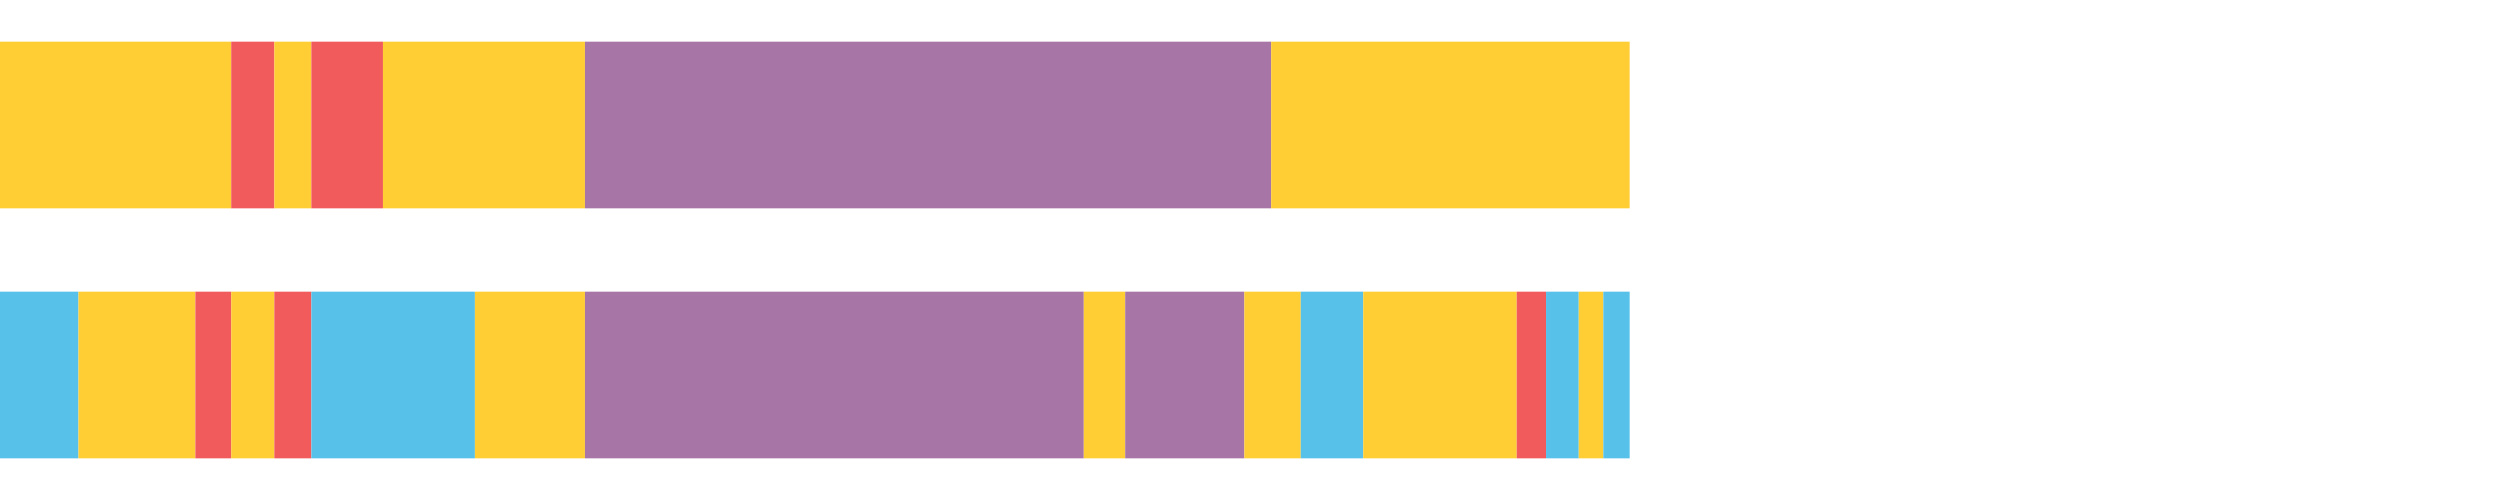 <?xml version="1.0" encoding="UTF-8"?>
<svg xmlns="http://www.w3.org/2000/svg" xmlns:xlink="http://www.w3.org/1999/xlink" width="1080pt" height="216pt" viewBox="0 0 1080 216" version="1.1">
<g><path style="stroke:none;fill-rule:nonzero;fill:#FFCE34;fill-opacity:1;" d="M 0.0 18 L 0.0 90 L 99.893 90 L 99.893 18 Z M 0.0 18"/><path style="stroke:none;fill-rule:nonzero;fill:#F15B5C;fill-opacity:1;" d="M 99.893 18 L 99.893 90 L 118.51 90 L 118.51 18 Z M 99.893 18"/><path style="stroke:none;fill-rule:nonzero;fill:#FFCE34;fill-opacity:1;" d="M 118.51 18 L 118.51 90 L 134.513 90 L 134.513 18 Z M 118.51 18"/><path style="stroke:none;fill-rule:nonzero;fill:#F15B5C;fill-opacity:1;" d="M 134.513 18 L 134.513 90 L 165.437 90 L 165.437 18 Z M 134.513 18"/><path style="stroke:none;fill-rule:nonzero;fill:#FFCE34;fill-opacity:1;" d="M 165.437 18 L 165.437 90 L 252.702 90 L 252.702 18 Z M 165.437 18"/><path style="stroke:none;fill-rule:nonzero;fill:#A776A6;fill-opacity:1;" d="M 252.702 18 L 252.702 90 L 549.138 90 L 549.138 18 Z M 252.702 18"/><path style="stroke:none;fill-rule:nonzero;fill:#FFCE34;fill-opacity:1;" d="M 549.138 18 L 549.138 90 L 704.012 90 L 704.012 18 Z M 549.138 18"/><path style="stroke:none;fill-rule:nonzero;fill:#57C1E9;fill-opacity:1;" d="M 0.0 126 L 0.0 198 L 33.896 198 L 33.896 126 Z M 0.0 126"/><path style="stroke:none;fill-rule:nonzero;fill:#FFCE34;fill-opacity:1;" d="M 33.896 126 L 33.896 198 L 84.402 198 L 84.402 126 Z M 33.896 126"/><path style="stroke:none;fill-rule:nonzero;fill:#F15B5C;fill-opacity:1;" d="M 84.402 126 L 84.402 198 L 99.893 198 L 99.893 126 Z M 84.402 126"/><path style="stroke:none;fill-rule:nonzero;fill:#FFCE34;fill-opacity:1;" d="M 99.893 126 L 99.893 198 L 118.51 198 L 118.51 126 Z M 99.893 126"/><path style="stroke:none;fill-rule:nonzero;fill:#F15B5C;fill-opacity:1;" d="M 118.51 126 L 118.51 198 L 134.513 198 L 134.513 126 Z M 118.51 126"/><path style="stroke:none;fill-rule:nonzero;fill:#57C1E9;fill-opacity:1;" d="M 134.513 126 L 134.513 198 L 205.158 198 L 205.158 126 Z M 134.513 126"/><path style="stroke:none;fill-rule:nonzero;fill:#FFCE34;fill-opacity:1;" d="M 205.158 126 L 205.158 198 L 252.702 198 L 252.702 126 Z M 205.158 126"/><path style="stroke:none;fill-rule:nonzero;fill:#A776A6;fill-opacity:1;" d="M 252.702 126 L 252.702 198 L 468.194 198 L 468.194 126 Z M 252.702 126"/><path style="stroke:none;fill-rule:nonzero;fill:#FFCE34;fill-opacity:1;" d="M 468.194 126 L 468.194 198 L 486.085 198 L 486.085 126 Z M 468.194 126"/><path style="stroke:none;fill-rule:nonzero;fill:#A776A6;fill-opacity:1;" d="M 486.085 126 L 486.085 198 L 537.564 198 L 537.564 126 Z M 486.085 126"/><path style="stroke:none;fill-rule:nonzero;fill:#FFCE34;fill-opacity:1;" d="M 537.564 126 L 537.564 198 L 561.93 198 L 561.93 126 Z M 537.564 126"/><path style="stroke:none;fill-rule:nonzero;fill:#57C1E9;fill-opacity:1;" d="M 561.93 126 L 561.93 198 L 588.919 198 L 588.919 126 Z M 561.93 126"/><path style="stroke:none;fill-rule:nonzero;fill:#FFCE34;fill-opacity:1;" d="M 588.919 126 L 588.919 198 L 655.224 198 L 655.224 126 Z M 588.919 126"/><path style="stroke:none;fill-rule:nonzero;fill:#F15B5C;fill-opacity:1;" d="M 655.224 126 L 655.224 198 L 667.891 198 L 667.891 126 Z M 655.224 126"/><path style="stroke:none;fill-rule:nonzero;fill:#57C1E9;fill-opacity:1;" d="M 667.891 126 L 667.891 198 L 682.018 198 L 682.018 126 Z M 667.891 126"/><path style="stroke:none;fill-rule:nonzero;fill:#FFCE34;fill-opacity:1;" d="M 682.018 126 L 682.018 198 L 692.642 198 L 692.642 126 Z M 682.018 126"/><path style="stroke:none;fill-rule:nonzero;fill:#57C1E9;fill-opacity:1;" d="M 692.642 126 L 692.642 198 L 704.012 198 L 704.012 126 Z M 692.642 126"/></g>
</svg>